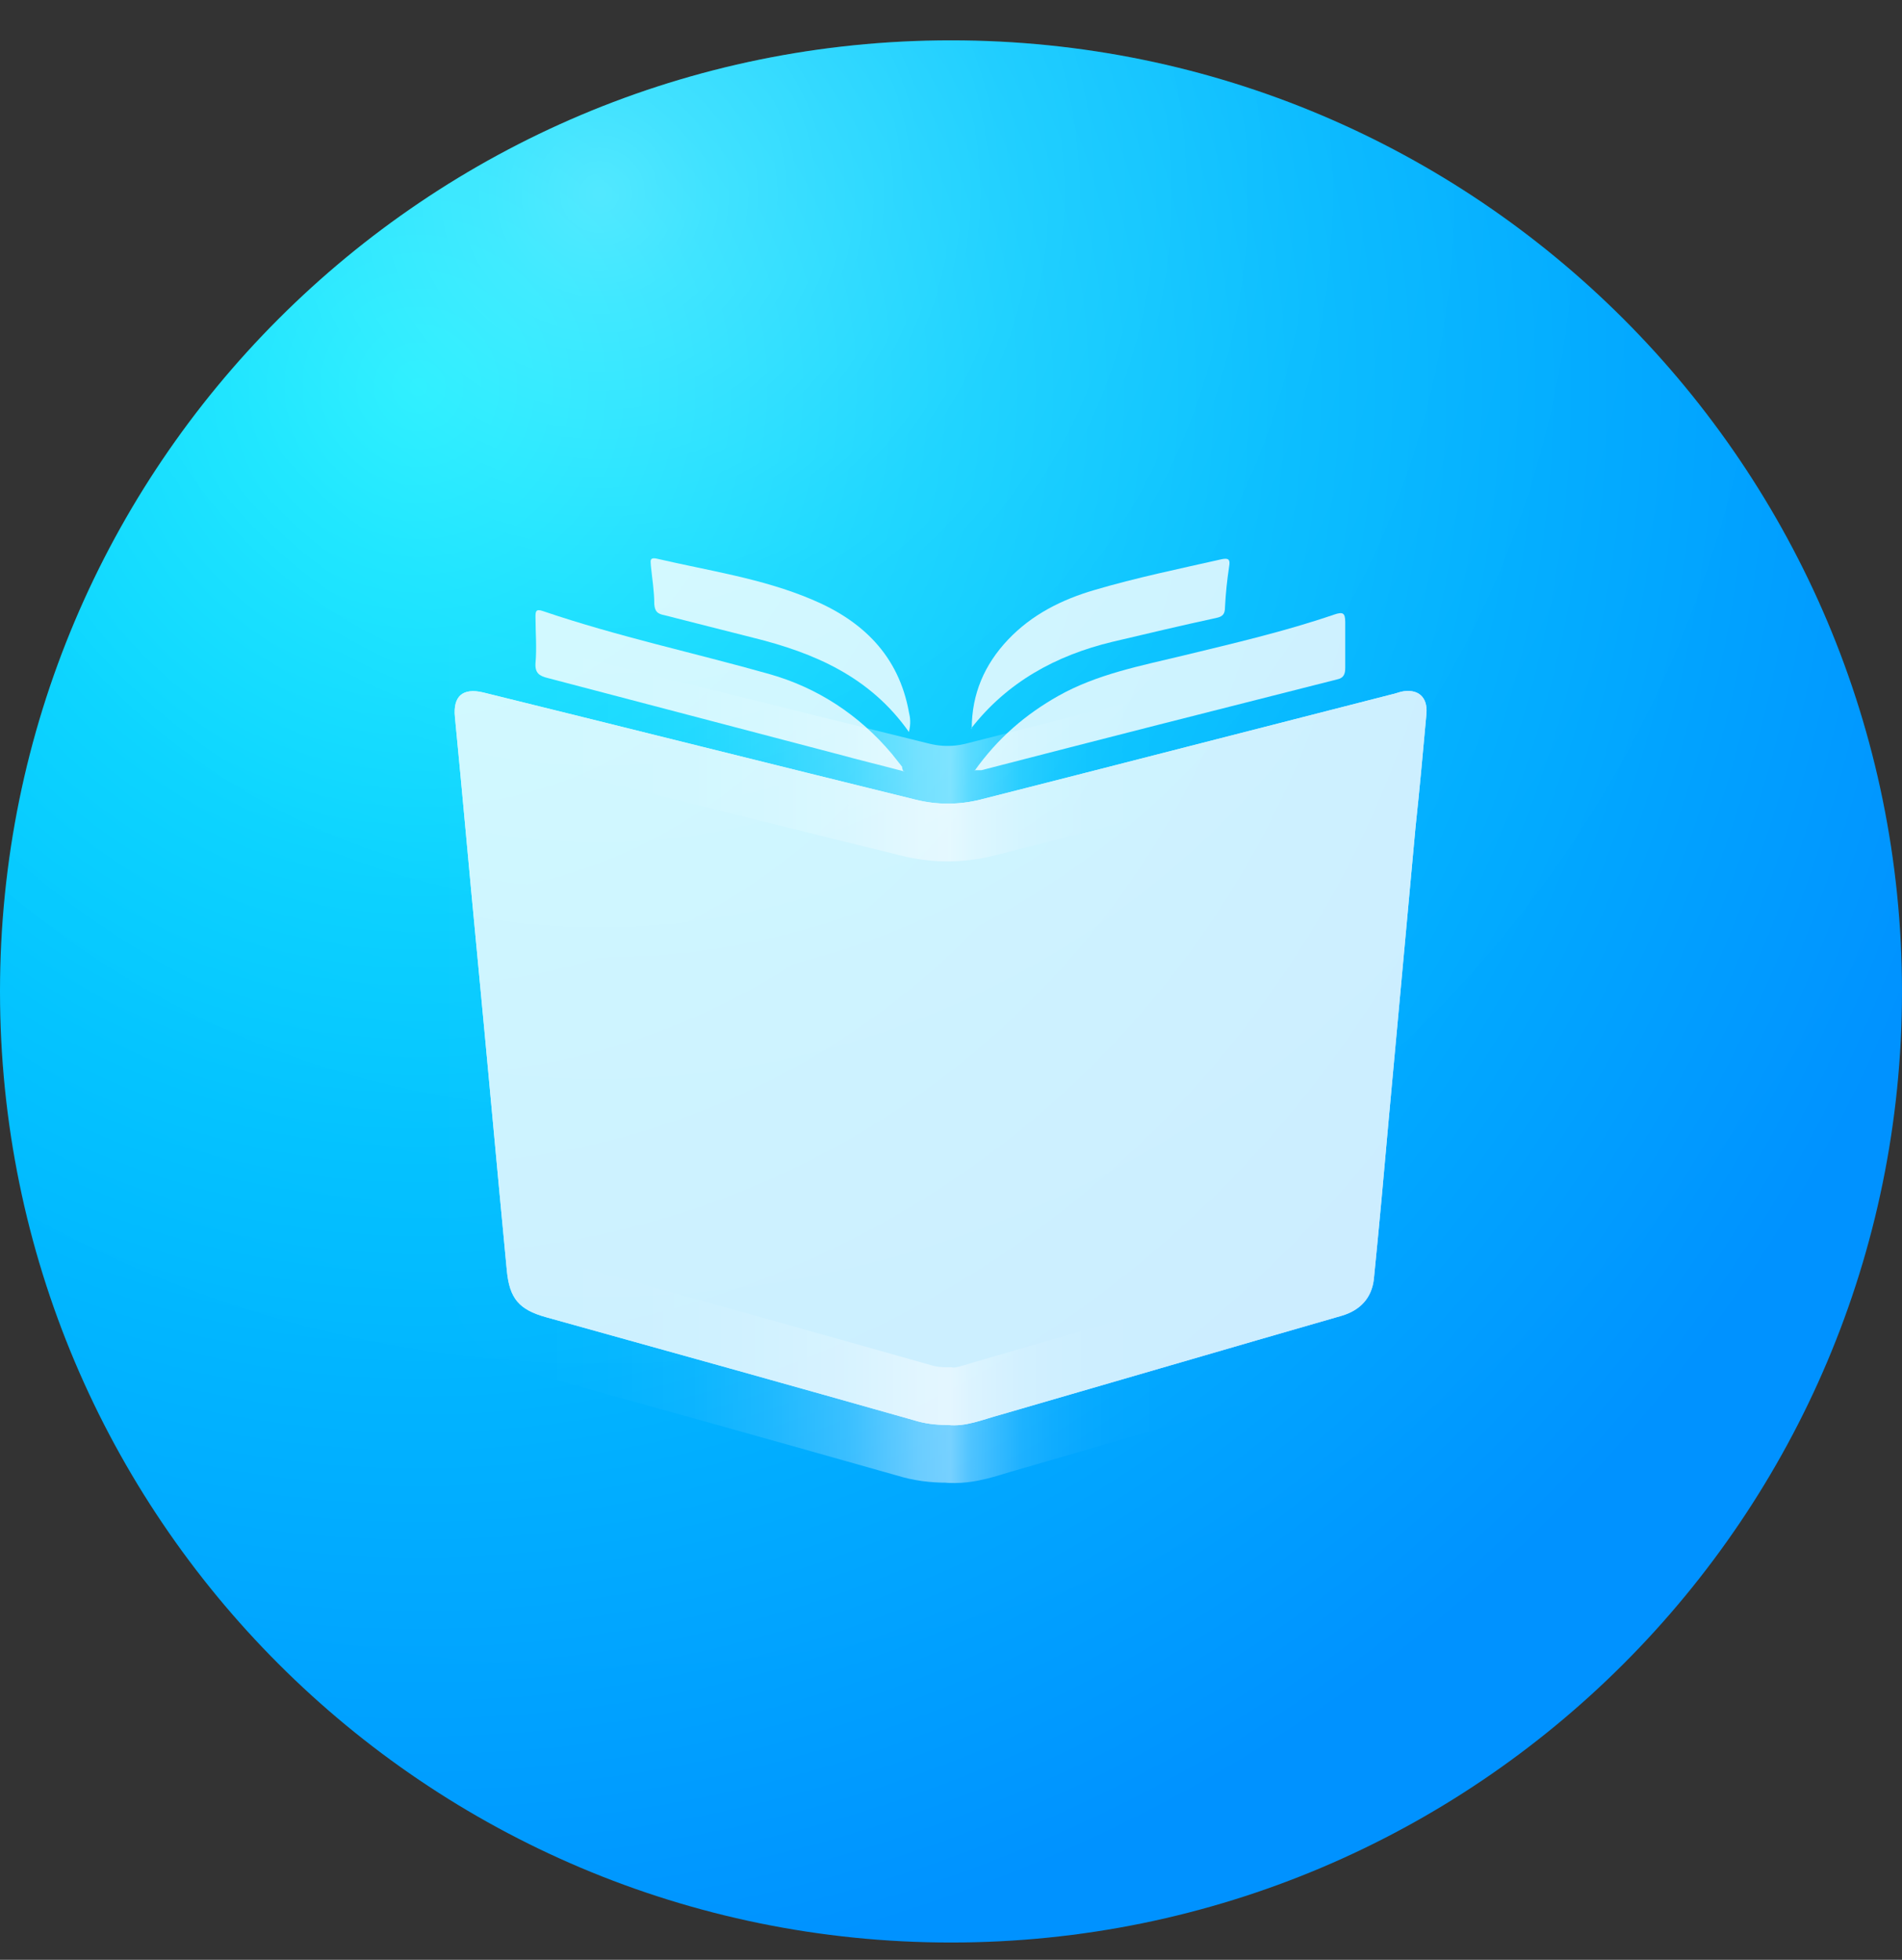 <svg width="33" height="34" viewBox="0 0 33 34" fill="none" xmlns="http://www.w3.org/2000/svg">
<rect x="0" y="0" width="33" height="34" fill="#333333" stroke="none"/>
<path d="M16.5 33.7C25.613 33.7 33 26.312 33 17.2C33 8.087 25.613 0.7 16.5 0.7C7.387 0.7 0 8.087 0 17.2C0 26.312 7.387 33.7 16.5 33.7Z" fill="url(#paint0_radial_281_1502)"/>
<g opacity="0.8">
<path d="M16.434 24.721C16.232 24.721 16.043 24.698 15.853 24.638C13.721 24.034 11.601 23.442 9.469 22.85C9.007 22.72 8.841 22.53 8.794 22.044C8.616 20.185 8.45 18.337 8.272 16.477C8.142 15.127 8.024 13.777 7.893 12.438C7.858 12.083 8.024 11.929 8.379 12.012C10.878 12.628 13.378 13.255 15.877 13.871C16.256 13.966 16.635 13.966 17.014 13.871C19.395 13.267 21.776 12.651 24.145 12.047C24.204 12.035 24.263 12.012 24.311 12C24.595 11.941 24.772 12.083 24.749 12.379C24.689 13.042 24.63 13.694 24.559 14.357C24.405 16.039 24.251 17.709 24.097 19.391C24.014 20.327 23.931 21.251 23.837 22.186C23.801 22.518 23.6 22.731 23.28 22.826C21.302 23.395 19.324 23.975 17.358 24.544C17.049 24.627 16.753 24.757 16.445 24.721H16.434Z" fill="white"/>
<path d="M16.434 24.721C16.232 24.721 16.043 24.698 15.853 24.638C13.721 24.034 11.601 23.442 9.469 22.85C9.007 22.72 8.841 22.53 8.794 22.044C8.616 20.185 8.45 18.337 8.272 16.477C8.142 15.127 8.024 13.777 7.893 12.438C7.858 12.083 8.024 11.929 8.379 12.012C10.878 12.628 13.378 13.255 15.877 13.871C16.256 13.966 16.635 13.966 17.014 13.871C19.395 13.267 21.776 12.651 24.145 12.047C24.204 12.035 24.263 12.012 24.311 12C24.595 11.941 24.772 12.083 24.749 12.379C24.689 13.042 24.63 13.694 24.559 14.357C24.405 16.039 24.251 17.709 24.097 19.391C24.014 20.327 23.931 21.251 23.837 22.186C23.801 22.518 23.6 22.731 23.28 22.826C21.302 23.395 19.324 23.975 17.358 24.544C17.049 24.627 16.753 24.757 16.445 24.721H16.434Z" fill="white"/>
<path d="M16.908 13.374C17.311 12.805 17.797 12.391 18.365 12.071C19.04 11.692 19.798 11.55 20.533 11.372C21.409 11.159 22.286 10.957 23.151 10.661C23.293 10.614 23.34 10.626 23.34 10.792C23.34 11.052 23.34 11.325 23.34 11.585C23.34 11.692 23.316 11.763 23.198 11.787C21.137 12.308 19.088 12.829 17.027 13.362C17.003 13.362 16.979 13.362 16.908 13.362V13.374Z" fill="white"/>
<path d="M15.699 13.386C15.296 13.279 14.906 13.185 14.515 13.078C12.845 12.64 11.175 12.201 9.504 11.763C9.362 11.728 9.279 11.68 9.291 11.503C9.315 11.242 9.291 10.97 9.291 10.709C9.291 10.614 9.291 10.555 9.421 10.602C10.713 11.041 12.039 11.325 13.342 11.692C14.183 11.929 14.906 12.403 15.474 13.078C15.533 13.149 15.593 13.232 15.652 13.303C15.652 13.315 15.652 13.338 15.676 13.386H15.699Z" fill="white"/>
<path d="M16.86 12.639C16.86 12.035 17.084 11.526 17.487 11.1C17.902 10.661 18.423 10.401 18.992 10.235C19.714 10.022 20.46 9.868 21.195 9.702C21.313 9.678 21.349 9.702 21.325 9.832C21.29 10.069 21.266 10.294 21.254 10.531C21.254 10.65 21.218 10.697 21.1 10.721C20.496 10.851 19.904 10.993 19.299 11.135C18.316 11.372 17.475 11.834 16.848 12.639H16.86Z" fill="white"/>
<path d="M15.77 12.699C15.095 11.739 14.123 11.325 13.069 11.064C12.56 10.934 12.039 10.804 11.529 10.673C11.411 10.65 11.364 10.614 11.352 10.484C11.352 10.259 11.316 10.046 11.293 9.82C11.293 9.749 11.257 9.666 11.387 9.69C12.299 9.903 13.223 10.034 14.088 10.401C14.964 10.768 15.592 11.372 15.77 12.355C15.794 12.45 15.805 12.557 15.77 12.699Z" fill="white"/>
</g>
<path opacity="0.5" d="M16.429 24.721C16.227 24.721 16.038 24.698 15.848 24.638C13.716 24.034 11.596 23.442 9.464 22.85C9.002 22.72 8.836 22.53 8.789 22.044C8.611 20.185 8.445 18.337 8.268 16.477C8.137 15.127 8.019 13.777 7.888 12.438C7.853 12.083 8.019 11.929 8.374 12.012C10.873 12.628 13.373 13.255 15.872 13.871C16.251 13.966 16.63 13.966 17.009 13.871C19.39 13.267 21.771 12.651 24.14 12.047C24.199 12.035 24.258 12.012 24.306 12C24.59 11.941 24.768 12.083 24.744 12.379C24.685 13.042 24.625 13.694 24.554 14.357C24.4 16.039 24.246 17.709 24.092 19.391C24.009 20.327 23.927 21.251 23.832 22.186C23.796 22.518 23.595 22.731 23.275 22.826C21.297 23.395 19.319 23.975 17.353 24.544C17.045 24.627 16.748 24.757 16.441 24.721H16.429Z" stroke="url(#paint1_linear_281_1502)" stroke-width="2.003" stroke-miterlimit="10"/>
<path opacity="0.32" d="M16.5 33.7C25.613 33.7 33 26.312 33 17.2C33 8.087 25.613 0.7 16.5 0.7C7.387 0.7 0 8.087 0 17.2C0 26.312 7.387 33.7 16.5 33.7Z" fill="url(#paint2_radial_281_1502)"/>
<defs>
<radialGradient id="paint0_radial_281_1502" cx="0" cy="0" r="1" gradientUnits="userSpaceOnUse" gradientTransform="translate(7.249 6.693) scale(27.954 27.954)">
<stop stop-color="#00ECFF"/>
<stop offset="1" stop-color="#0092FF"/>
</radialGradient>
<linearGradient id="paint1_linear_281_1502" x1="7.438" y1="18.36" x2="25.194" y2="18.36" gradientUnits="userSpaceOnUse">
<stop stop-color="white" stop-opacity="0"/>
<stop offset="0.05" stop-color="white" stop-opacity="0.01"/>
<stop offset="0.12" stop-color="white" stop-opacity="0.01"/>
<stop offset="0.18" stop-color="white" stop-opacity="0.029"/>
<stop offset="0.26" stop-color="white" stop-opacity="0.09"/>
<stop offset="0.33" stop-color="white" stop-opacity="0.221"/>
<stop offset="0.41" stop-color="white" stop-opacity="0.449"/>
<stop offset="0.48" stop-color="white" stop-opacity="0.828"/>
<stop offset="0.51" stop-color="white" stop-opacity="0.922"/>
<stop offset="0.53" stop-color="white" stop-opacity="0.608"/>
<stop offset="0.56" stop-color="white" stop-opacity="0.372"/>
<stop offset="0.58" stop-color="white" stop-opacity="0.221"/>
<stop offset="0.61" stop-color="white" stop-opacity="0.116"/>
<stop offset="0.64" stop-color="white" stop-opacity="0.053"/>
<stop offset="0.67" stop-color="white" stop-opacity="0.022"/>
<stop offset="0.71" stop-color="white" stop-opacity="0.01"/>
<stop offset="0.75" stop-color="white" stop-opacity="0.01"/>
<stop offset="0.82" stop-color="white" stop-opacity="0"/>
<stop offset="1" stop-color="white" stop-opacity="0"/>
</linearGradient>
<radialGradient id="paint2_radial_281_1502" cx="0" cy="0" r="1" gradientUnits="userSpaceOnUse" gradientTransform="translate(10.364 3.282) scale(27.184 27.184)">
<stop stop-color="white"/>
<stop offset="0.07" stop-color="white" stop-opacity="0.792"/>
<stop offset="0.27" stop-color="white" stop-opacity="0.397"/>
<stop offset="0.46" stop-color="white" stop-opacity="0.16"/>
<stop offset="0.63" stop-color="white" stop-opacity="0.053"/>
<stop offset="0.78" stop-color="white" stop-opacity="0.01"/>
<stop offset="0.91" stop-color="white" stop-opacity="0.01"/>
<stop offset="1" stop-color="white" stop-opacity="0"/>
</radialGradient>
</defs>
</svg>
